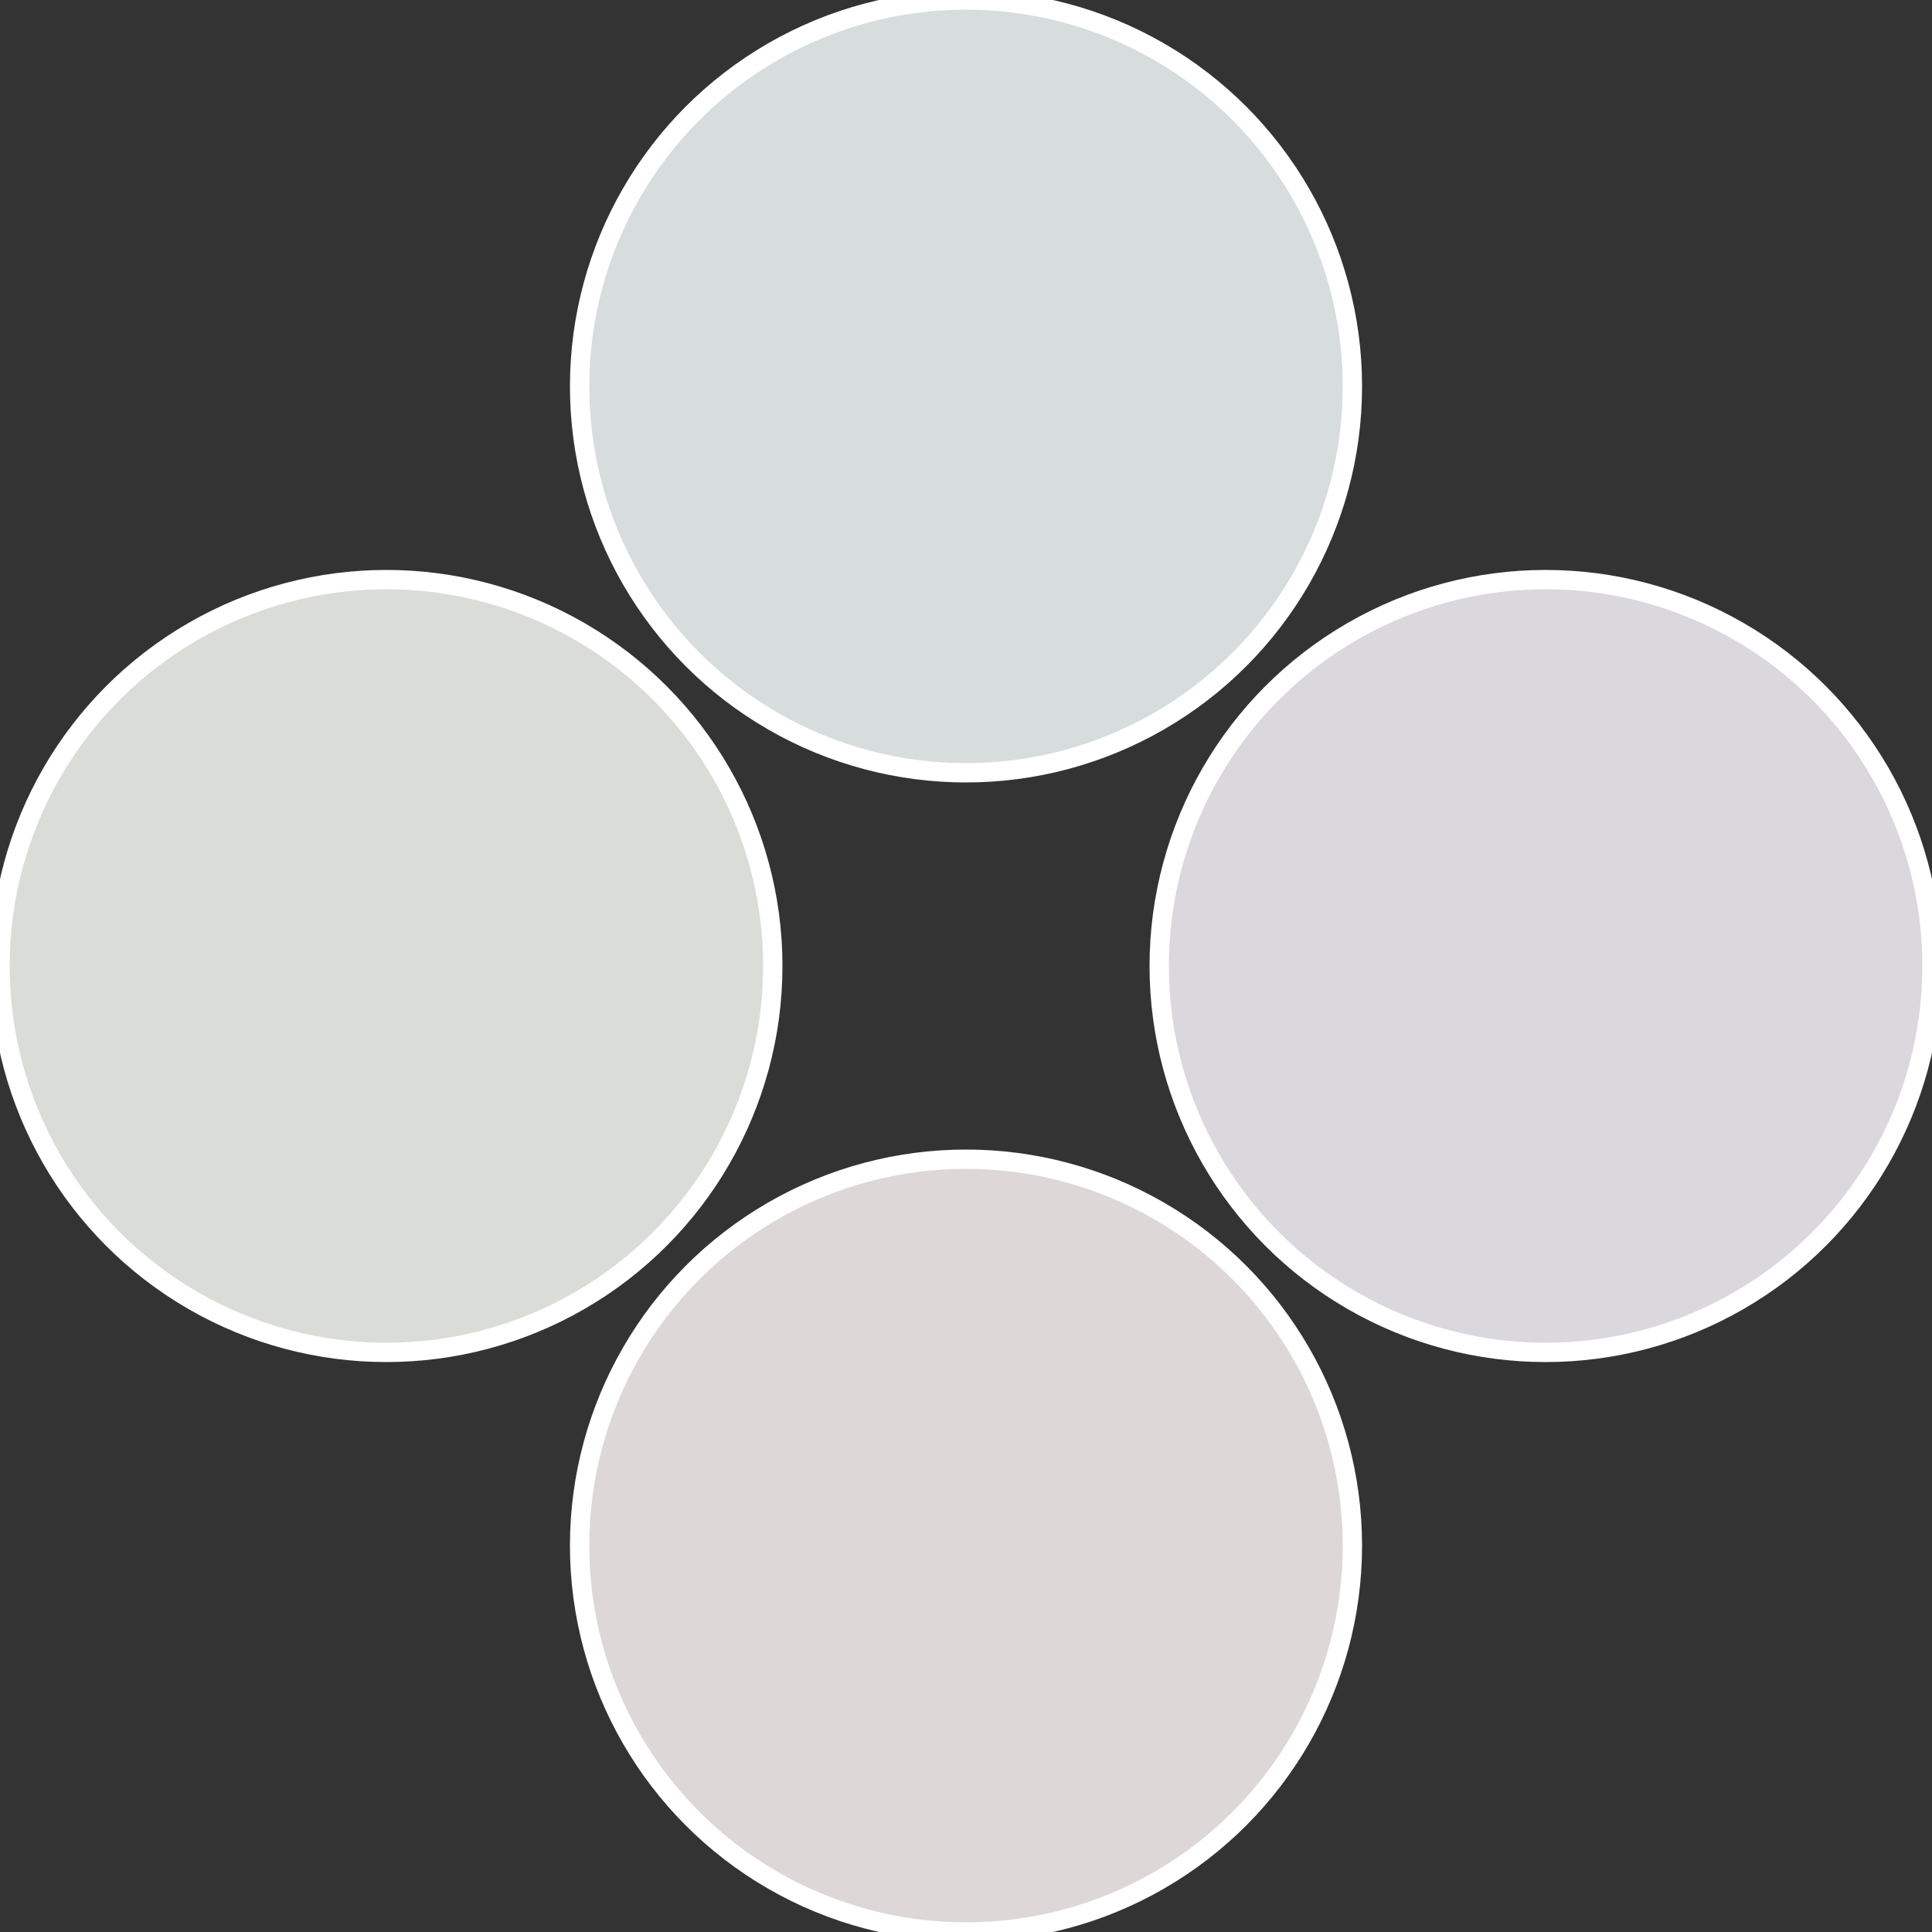 <?xml version="1.0" standalone="no"?>
<svg width="500" height="500" viewBox="-1 -1 2 2" xmlns="http://www.w3.org/2000/svg">
 
                <rect x="-1" y="-1" width="2" height="2" fill="#333333" stroke="none"/>
 
                <circle cx="0.6" cy="0" r="0.4" fill="#dad7dd" stroke="#fff" stroke-width="1%" />
             
                <circle cx="3.6739403974421E-17" cy="0.6" r="0.4" fill="#ddd7d7" stroke="#fff" stroke-width="1%" />
             
                <circle cx="-0.6" cy="7.3478807948841E-17" r="0.4" fill="#daddd7" stroke="#fff" stroke-width="1%" />
             
                <circle cx="-1.1021821192326E-16" cy="-0.6" r="0.4" fill="#d7dddd" stroke="#fff" stroke-width="1%" />
            </svg>
